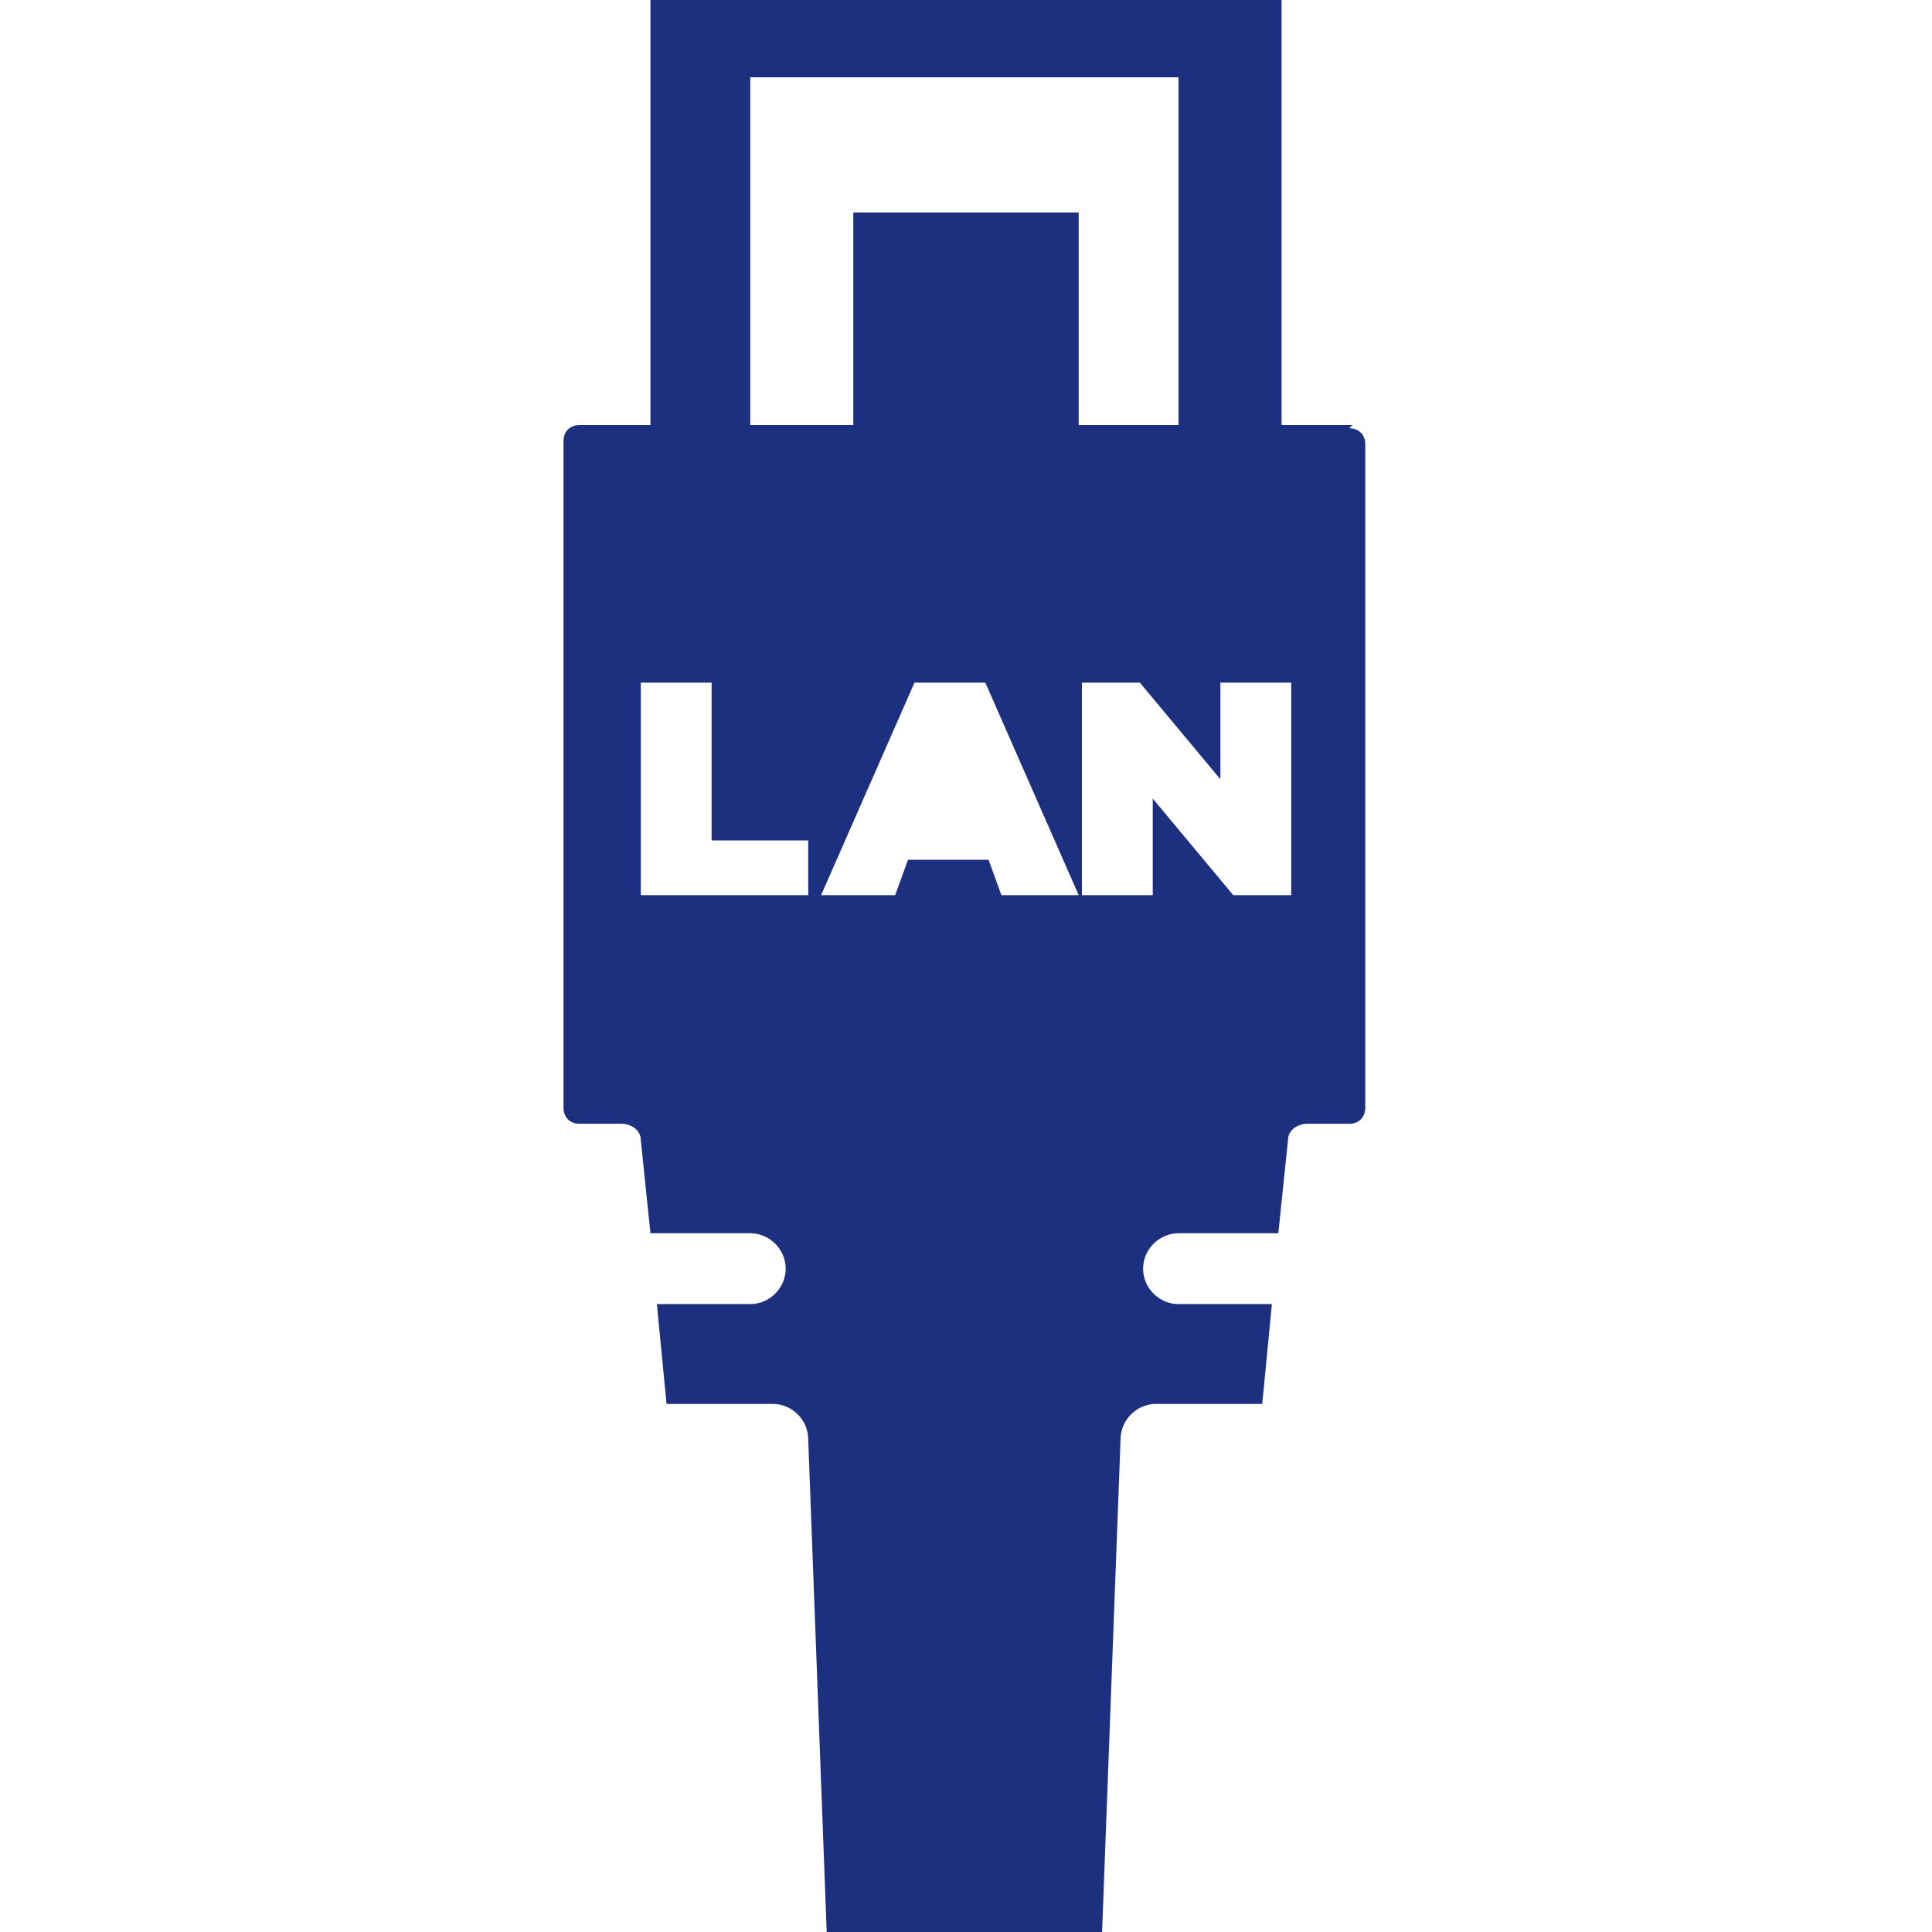 <?xml version="1.0" encoding="UTF-8"?>
<svg xmlns="http://www.w3.org/2000/svg" version="1.1" viewBox="0 0 60 60">
  <defs>
    <style>
      .cls-1 {
        fill: #1d307f;
      }
    </style>
  </defs>
  <!-- Generator: Adobe Illustrator 28.6.0, SVG Export Plug-In . SVG Version: 1.2.0 Build 709)  -->
  <g>
    <g id="_レイヤー_1" data-name="レイヤー_1">
      <path class="cls-1" d="M42,13.2h-2.2V-.7h-19.6v13.9h-2.2c-.3,0-.5.2-.5.5v20.7c0,.3.2.5.5.5h1.3c.3,0,.6.2.6.5l.3,2.9h3.1c.6,0,1.1.5,1.1,1.1s-.5,1.1-1.1,1.1h-2.9l.3,3.1h3.3c.6,0,1.1.5,1.1,1.1l.6,16h8.5l.6-16c0-.6.5-1.1,1.1-1.1h3.3l.3-3.1h-2.9c-.6,0-1.1-.5-1.1-1.1s.5-1.1,1.1-1.1h3.1l.3-2.9c0-.3.3-.5.6-.5h1.3c.3,0,.5-.2.5-.5V13.8c0-.3-.2-.5-.5-.5h0ZM25.1,27.8h-5.2v-6.6h2.2v4.9h3v1.7ZM23.3,13.2V2.4h13.3v10.8h-3.1v-6.6h-7v6.6h-3.1,0ZM33.4,27.8h-2.3l-.4-1.1h-2.5l-.4,1.1h-2.3l2.9-6.6h2.2l2.9,6.6h0ZM40.1,27.8h-1.8l-2.5-3v3h-2.2v-6.6h1.8l2.5,3v-3h2.2v6.6Z"/>
    </g>
  </g>
</svg>